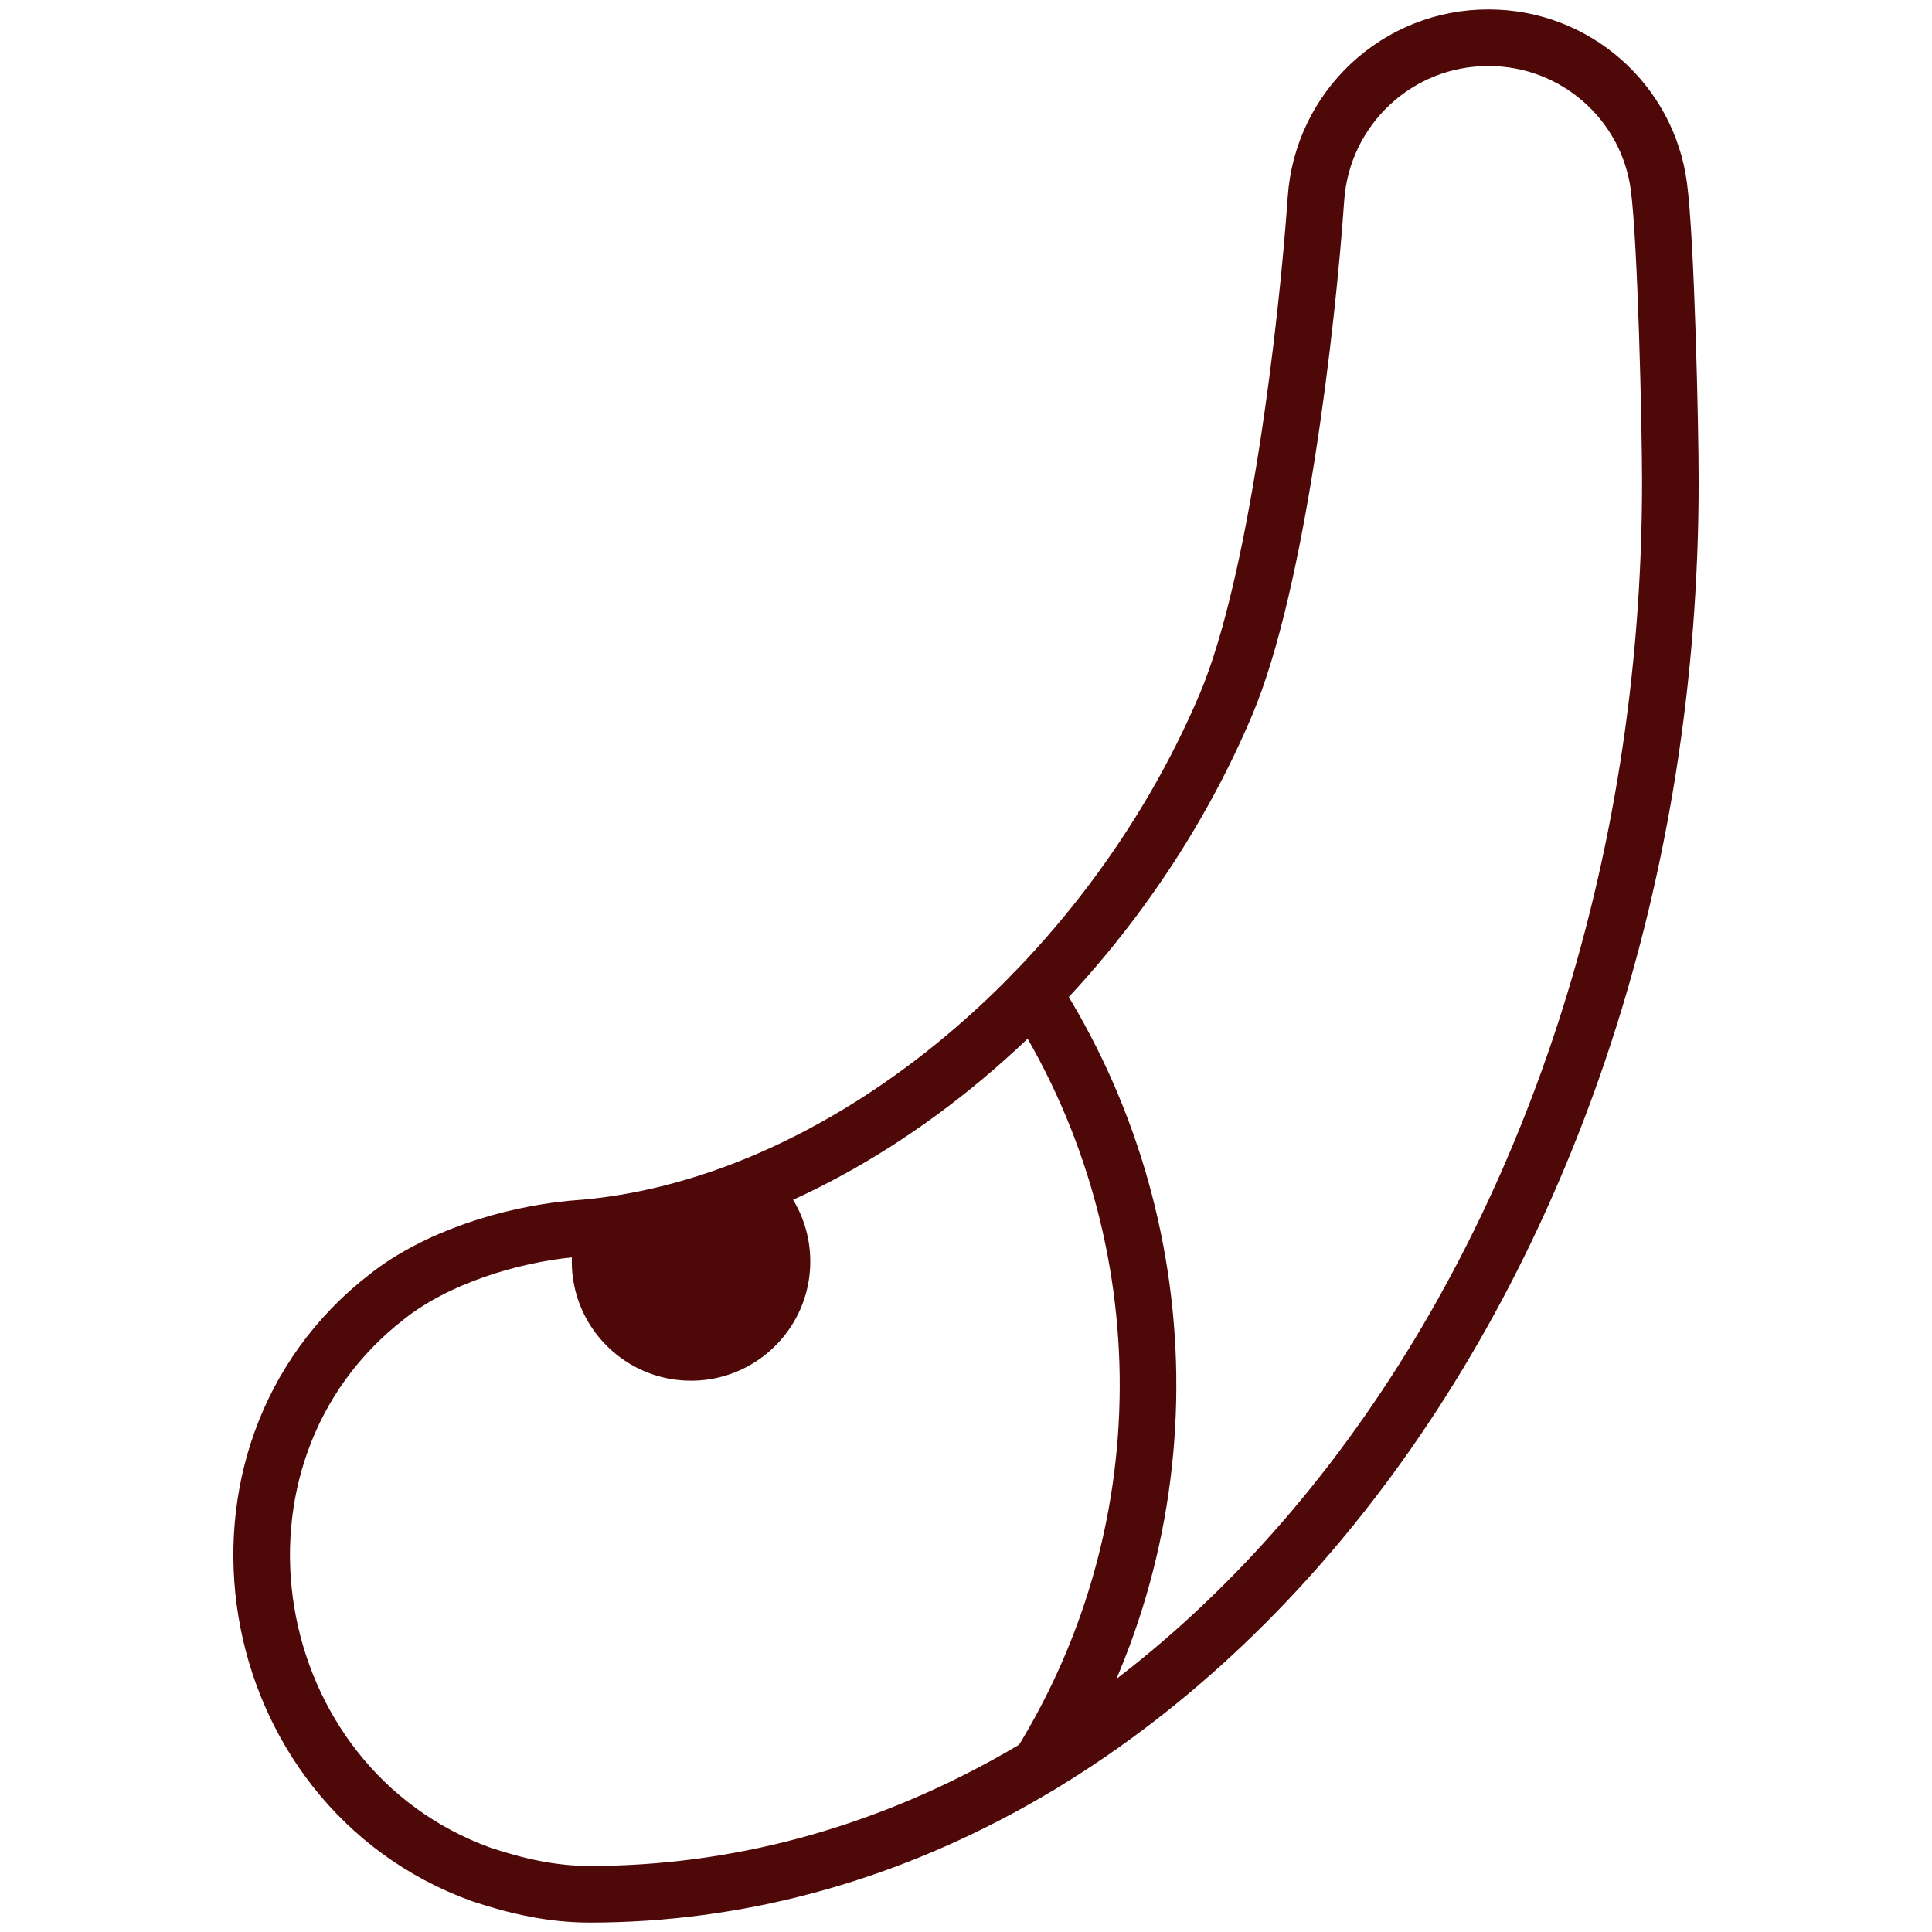 <svg xmlns="http://www.w3.org/2000/svg" version="1.1" xmlns:xlink="http://www.w3.org/1999/xlink" width="512" height="512" x="0" y="0" viewBox="0 0 512 512" style="enable-background:new 0 0 512 512" xml:space="preserve" class=""><g><path d="M275.494 467.871c39.676-63.842 37.499-143.712-1.692-204.616" style="stroke-width: 15; stroke-linecap: round; stroke-linejoin: round; stroke-miterlimit: 10;" fill="none" stroke="#4e0808" stroke-width="15" stroke-linecap="round" stroke-linejoin="round" stroke-miterlimit="10" data-original="#000000" opacity="1"></path><path d="M151.535 334.302c0 17.45 14.146 31.596 31.596 31.596s31.596-14.146 31.596-31.596c0-8.77-3.575-16.703-9.344-22.428-17.144 7.609-34.896 12.388-52.619 13.704a31.59 31.59 0 0 0-1.229 8.724z" fill="#4e0808" opacity="1" data-original="#000000" stroke-width="15" style="stroke-width: 15;" class=""></path><path d="M324.915 186.643c-31.59 74.714-102.777 134.364-173.257 139.025-17.008 1.607-36.258 7.836-48.964 17.843-54.447 42.034-39.452 129.936 24.794 153.226 9.354 3.11 18.758 5.263 28.758 5.263 157.003 0 286.412-167.142 286.412-374.371 0-14.711-1.124-63.82-3.035-78.217C436.625 26.837 417.316 10 394.543 10h0c-24.15-.105-44.144 18.599-45.803 42.692-2.323 33.739-10.267 101.887-23.825 133.951z" style="stroke-width: 15; stroke-linecap: round; stroke-linejoin: round; stroke-miterlimit: 10;" fill="none" stroke="#4e0808" stroke-width="15" stroke-linecap="round" stroke-linejoin="round" stroke-miterlimit="10" data-original="#000000" opacity="1"></path></g></svg>